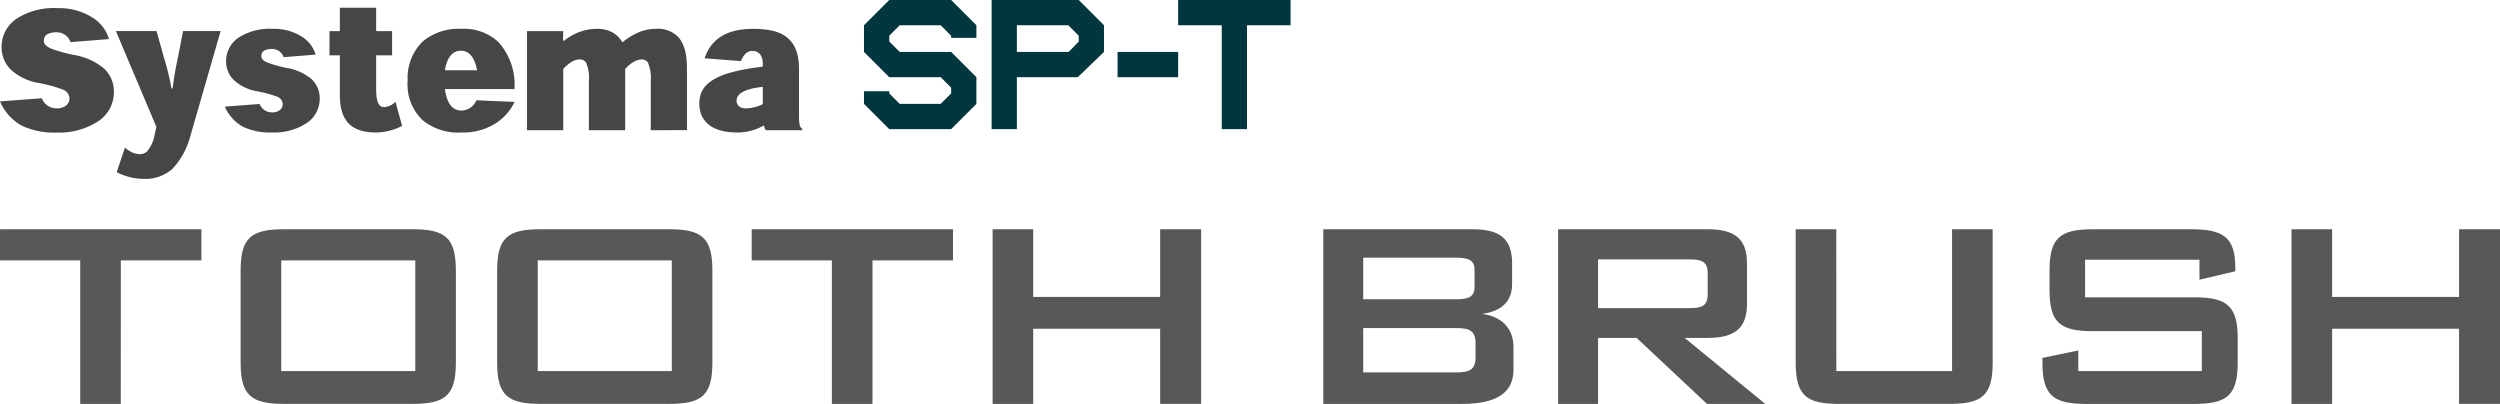 <svg xmlns="http://www.w3.org/2000/svg" width="314.91" height="50.879" viewBox="0 0 314.91 50.879"><g transform="translate(-10 -10647)"><g transform="translate(5420 29350.34)"><g transform="translate(-5410 -18703.34)"><path d="M128.02,49.63l-3.182,3.179h-7.795l-3.182-3.179V48.04h3.182l.006.279,1.31,1.311h5.161l1.318-1.318v-.726l-1.318-1.318h-6.477l-3.182-3.181V39.725l3.182-3.181h7.795l3.182,3.181v1.59h-3.182l-.007-.279-1.311-1.311H118.36l-1.316,1.318v.726l1.316,1.317h6.479l3.182,3.181Z" transform="translate(-5.029 -36.544)" fill="#00363d"/><path d="M144.834,43.087l-3.305,3.181H133.86v6.542h-3.179V36.544h10.974l3.179,3.181Zm-3.179-1.31v-.733l-1.316-1.318H133.86v3.362h6.526Z" transform="translate(-5.772 -36.544)" fill="#00363d"/><rect width="7.635" height="3.181" transform="translate(140.771 6.542)" fill="#00363d"/><path d="M169.424,36.544h-14.16v3.181h5.489V52.809h3.18V39.725h5.49Z" transform="translate(-6.858 -36.544)" fill="#00363d"/><path d="M85.04,53.114V46.873a4.929,4.929,0,0,0-.346-2.249.875.875,0,0,0-.785-.427,2.187,2.187,0,0,0-1.093.353,4.442,4.442,0,0,0-1,.854v7.711H77.244V46.865a4.779,4.779,0,0,0-.346-2.249.891.891,0,0,0-.768-.419,2.068,2.068,0,0,0-1.114.344,5.25,5.25,0,0,0-1,.855v7.717H69.448V40.633h4.566l-.028,1.212H74.1a7.885,7.885,0,0,1,1.817-1.051,6.361,6.361,0,0,1,2.287-.446,3.894,3.894,0,0,1,2.2.554A3.465,3.465,0,0,1,81.435,42h.091a8.514,8.514,0,0,1,1.857-1.161,5.81,5.81,0,0,1,2.371-.5,3.55,3.55,0,0,1,2.786,1.077c.675.782,1.062,1.966,1.062,3.987v7.7Z" transform="translate(-3.067 -36.712)" fill="#474645"/><path d="M100.54,53.114a1.46,1.46,0,0,1-.228-.57h-.075a6.627,6.627,0,0,1-3.345.855c-3.162,0-4.731-1.425-4.731-3.642,0-2.382,1.769-3.926,7.988-4.645v-.368c0-.9-.38-1.618-1.322-1.618-.761,0-1.158.651-1.436,1.281l-4.566-.353c.6-1.806,2.072-3.708,6.1-3.708,3.421,0,5.791.973,5.791,5.064V51.24c0,.967.069,1.537.394,1.666v.208Zm-.387-5.463c-2.4.262-3.3.907-3.3,1.761,0,.561.444.952,1.136.952a5,5,0,0,0,2.167-.53Z" transform="translate(-4.071 -36.712)" fill="#474645"/><path d="M24.579,54.115a9.428,9.428,0,0,1-2.259,3.955,5.184,5.184,0,0,1-3.531,1.185,7.3,7.3,0,0,1-1.935-.261,8.549,8.549,0,0,1-1.479-.58l1.043-3.1a3.811,3.811,0,0,0,.782.551,2.674,2.674,0,0,0,1.134.279,1.249,1.249,0,0,0,.968-.466,4.611,4.611,0,0,0,.744-1.481l.327-1.492-5.1-12.063h5.12l.932,3.341a29.993,29.993,0,0,1,.948,3.889h.144c.213-1.7.443-2.84.675-3.934l.645-3.3h4.731Z" transform="translate(-0.675 -36.726)" fill="#474645"/><path d="M37.036,43.913a1.533,1.533,0,0,0-1.452-1.034,1.966,1.966,0,0,0-1.015.224.779.779,0,0,0-.339.669c0,.382.345.651.81.832a14.973,14.973,0,0,0,2.28.643,6.588,6.588,0,0,1,3.232,1.431,3.3,3.3,0,0,1,1.03,2.494,3.649,3.649,0,0,1-1.63,3.036A7.531,7.531,0,0,1,35.569,53.4a7.947,7.947,0,0,1-3.68-.735,5.29,5.29,0,0,1-2.261-2.523l4.387-.332a1.638,1.638,0,0,0,1.553,1.056,1.52,1.52,0,0,0,1.044-.332.975.975,0,0,0,.311-.754,1.067,1.067,0,0,0-.716-.893,14.526,14.526,0,0,0-2.537-.682,5.792,5.792,0,0,1-2.922-1.417,3.3,3.3,0,0,1-.956-2.388,3.542,3.542,0,0,1,1.734-3.053,7.273,7.273,0,0,1,4.154-1A6.458,6.458,0,0,1,39.4,41.375a4.018,4.018,0,0,1,1.671,2.217Z" transform="translate(-1.309 -36.712)" fill="#474645"/><path d="M8.886,41.9A1.832,1.832,0,0,0,7.15,40.66a2.406,2.406,0,0,0-1.222.262.953.953,0,0,0-.407.811c0,.449.414.771.967,1a19.613,19.613,0,0,0,2.735.766,7.972,7.972,0,0,1,3.884,1.724,3.954,3.954,0,0,1,1.238,3,4.368,4.368,0,0,1-1.957,3.633,9.025,9.025,0,0,1-5.257,1.432,9.448,9.448,0,0,1-4.421-.886A6.342,6.342,0,0,1,0,49.366l5.271-.4a1.952,1.952,0,0,0,1.86,1.273,1.824,1.824,0,0,0,1.249-.4,1.172,1.172,0,0,0,.374-.905,1.264,1.264,0,0,0-.863-1.066,16.754,16.754,0,0,0-3.04-.826,6.947,6.947,0,0,1-3.505-1.692A3.987,3.987,0,0,1,.2,42.48a4.25,4.25,0,0,1,2.087-3.656,8.67,8.67,0,0,1,4.975-1.206,7.753,7.753,0,0,1,4.456,1.232,4.787,4.787,0,0,1,2.01,2.663Z" transform="translate(0 -36.591)" fill="#474645"/><path d="M44.728,37.562H49.3v2.947h2.009v3.049H49.3v4.157c0,1.485.214,2.369,1.023,2.369a2.224,2.224,0,0,0,1.408-.673l.838,3.033a7.3,7.3,0,0,1-3.269.833c-3.005,0-4.573-1.329-4.573-4.706V43.558H43.42V40.509h1.308Z" transform="translate(-1.918 -36.589)" fill="#474645"/><path d="M58.414,47.93c.266,1.878.964,2.711,2.107,2.711a2.115,2.115,0,0,0,1.864-1.3l4.8.208a6.446,6.446,0,0,1-2.169,2.564A7.627,7.627,0,0,1,60.486,53.4,7.024,7.024,0,0,1,55.6,51.845a6.237,6.237,0,0,1-1.878-5,6.443,6.443,0,0,1,1.919-4.929,7.128,7.128,0,0,1,4.837-1.573,6.365,6.365,0,0,1,4.649,1.64,7.977,7.977,0,0,1,2.051,5.944Zm4.06-2.363C62.128,43.828,61.4,43.1,60.44,43.1s-1.739.69-2.026,2.466Z" transform="translate(-2.373 -36.712)" fill="#474645"/></g><g transform="translate(-5410 -18674.463)"><g transform="translate(0 0)"><path d="M1514.747,56.042h-5.113V37.967h-10.1V34.042H1524.9v3.925h-10.149Z" transform="translate(-1499.531 -34.04)" fill="#595757"/><path d="M1521.388,34.042h16.2c4.136,0,5.457,1.068,5.457,5.206v11.59c0,4.136-1.321,5.2-5.457,5.2h-16.2c-4.132,0-5.457-1.068-5.457-5.2V39.248c0-4.138,1.325-5.206,5.457-5.206m16.545,3.927H1521.05V51.908h16.883Z" transform="translate(-1485.622 -34.042)" fill="#595757"/><path d="M1538.874,34.042h16.2c4.135,0,5.457,1.068,5.457,5.206v11.59c0,4.136-1.322,5.2-5.457,5.2h-16.2c-4.133,0-5.457-1.068-5.457-5.2V39.248c0-4.138,1.323-5.206,5.457-5.206m16.543,3.927h-16.883V51.908h16.883Z" transform="translate(-1470.795 -34.042)" fill="#595757"/><path d="M1565.983,56.042h-5.115V37.967h-10.1V34.042h25.362v3.925h-10.145Z" transform="translate(-1456.083 -34.04)" fill="#595757"/><path d="M1567.19,34.042h5.115v8.53h15.989v-8.53h5.159v22h-5.159V46.577h-15.989v9.465h-5.115Z" transform="translate(-1442.156 -34.042)" fill="#595757"/><path d="M1589.729,34.042h18.84c3.367,0,4.945,1.194,4.945,4.265v2.685c0,2.131-1.362,3.409-3.793,3.711,2.557.338,3.966,1.872,3.966,4.219v2.813c0,2.942-2.177,4.308-6.481,4.308h-17.476Zm5.03,12.45v5.583h11.677c1.752,0,2.475-.34,2.475-1.957V48.454c0-1.621-.722-1.963-2.475-1.963Zm0-8.867v5.241h11.677c1.58,0,2.349-.294,2.349-1.576V39.2c0-1.281-.769-1.578-2.349-1.578Z" transform="translate(-1423.043 -34.042)" fill="#595757"/><path d="M1605.738,34.042h18.842c3.369,0,4.944,1.2,4.944,4.265v5.16c0,3.068-1.575,4.263-4.944,4.263h-2.9l10.144,8.314h-7.333l-8.867-8.314h-4.858v8.314h-5.03Zm5.03,3.8v6.137h11.509c1.578,0,2.3-.3,2.3-1.746V39.586c0-1.449-.724-1.746-2.3-1.746Z" transform="translate(-1409.469 -34.042)" fill="#595757"/><path d="M1627.046,51.906h14.58V34.042h5.115v16.8c0,4.136-1.321,5.2-5.457,5.2h-13.9c-4.136,0-5.456-1.068-5.456-5.2v-16.8h5.113Z" transform="translate(-1395.735 -34.042)" fill="#595757"/><path d="M1644.119,37.88v4.734h13.729c4.135,0,5.5,1.061,5.5,5.2v3.025c0,4.136-1.364,5.206-5.5,5.206h-13.6c-4.132,0-5.5-1.07-5.5-5.206v-.593l4.518-.937v2.6h15.558v-5.03H1645.1c-4.132,0-5.457-1.066-5.457-5.2V39.246c0-4.136,1.325-5.2,5.457-5.2h12.489c3.927,0,5.457,1.026,5.457,4.819v.469L1658.53,40.4V37.88Z" transform="translate(-1381.476 -34.042)" fill="#595757"/><path d="M1655.727,34.042h5.115v8.53h15.989v-8.53h5.16v22h-5.16V46.577h-15.989v9.465h-5.115Z" transform="translate(-1367.08 -34.042)" fill="#595757"/></g></g></g></g></svg>